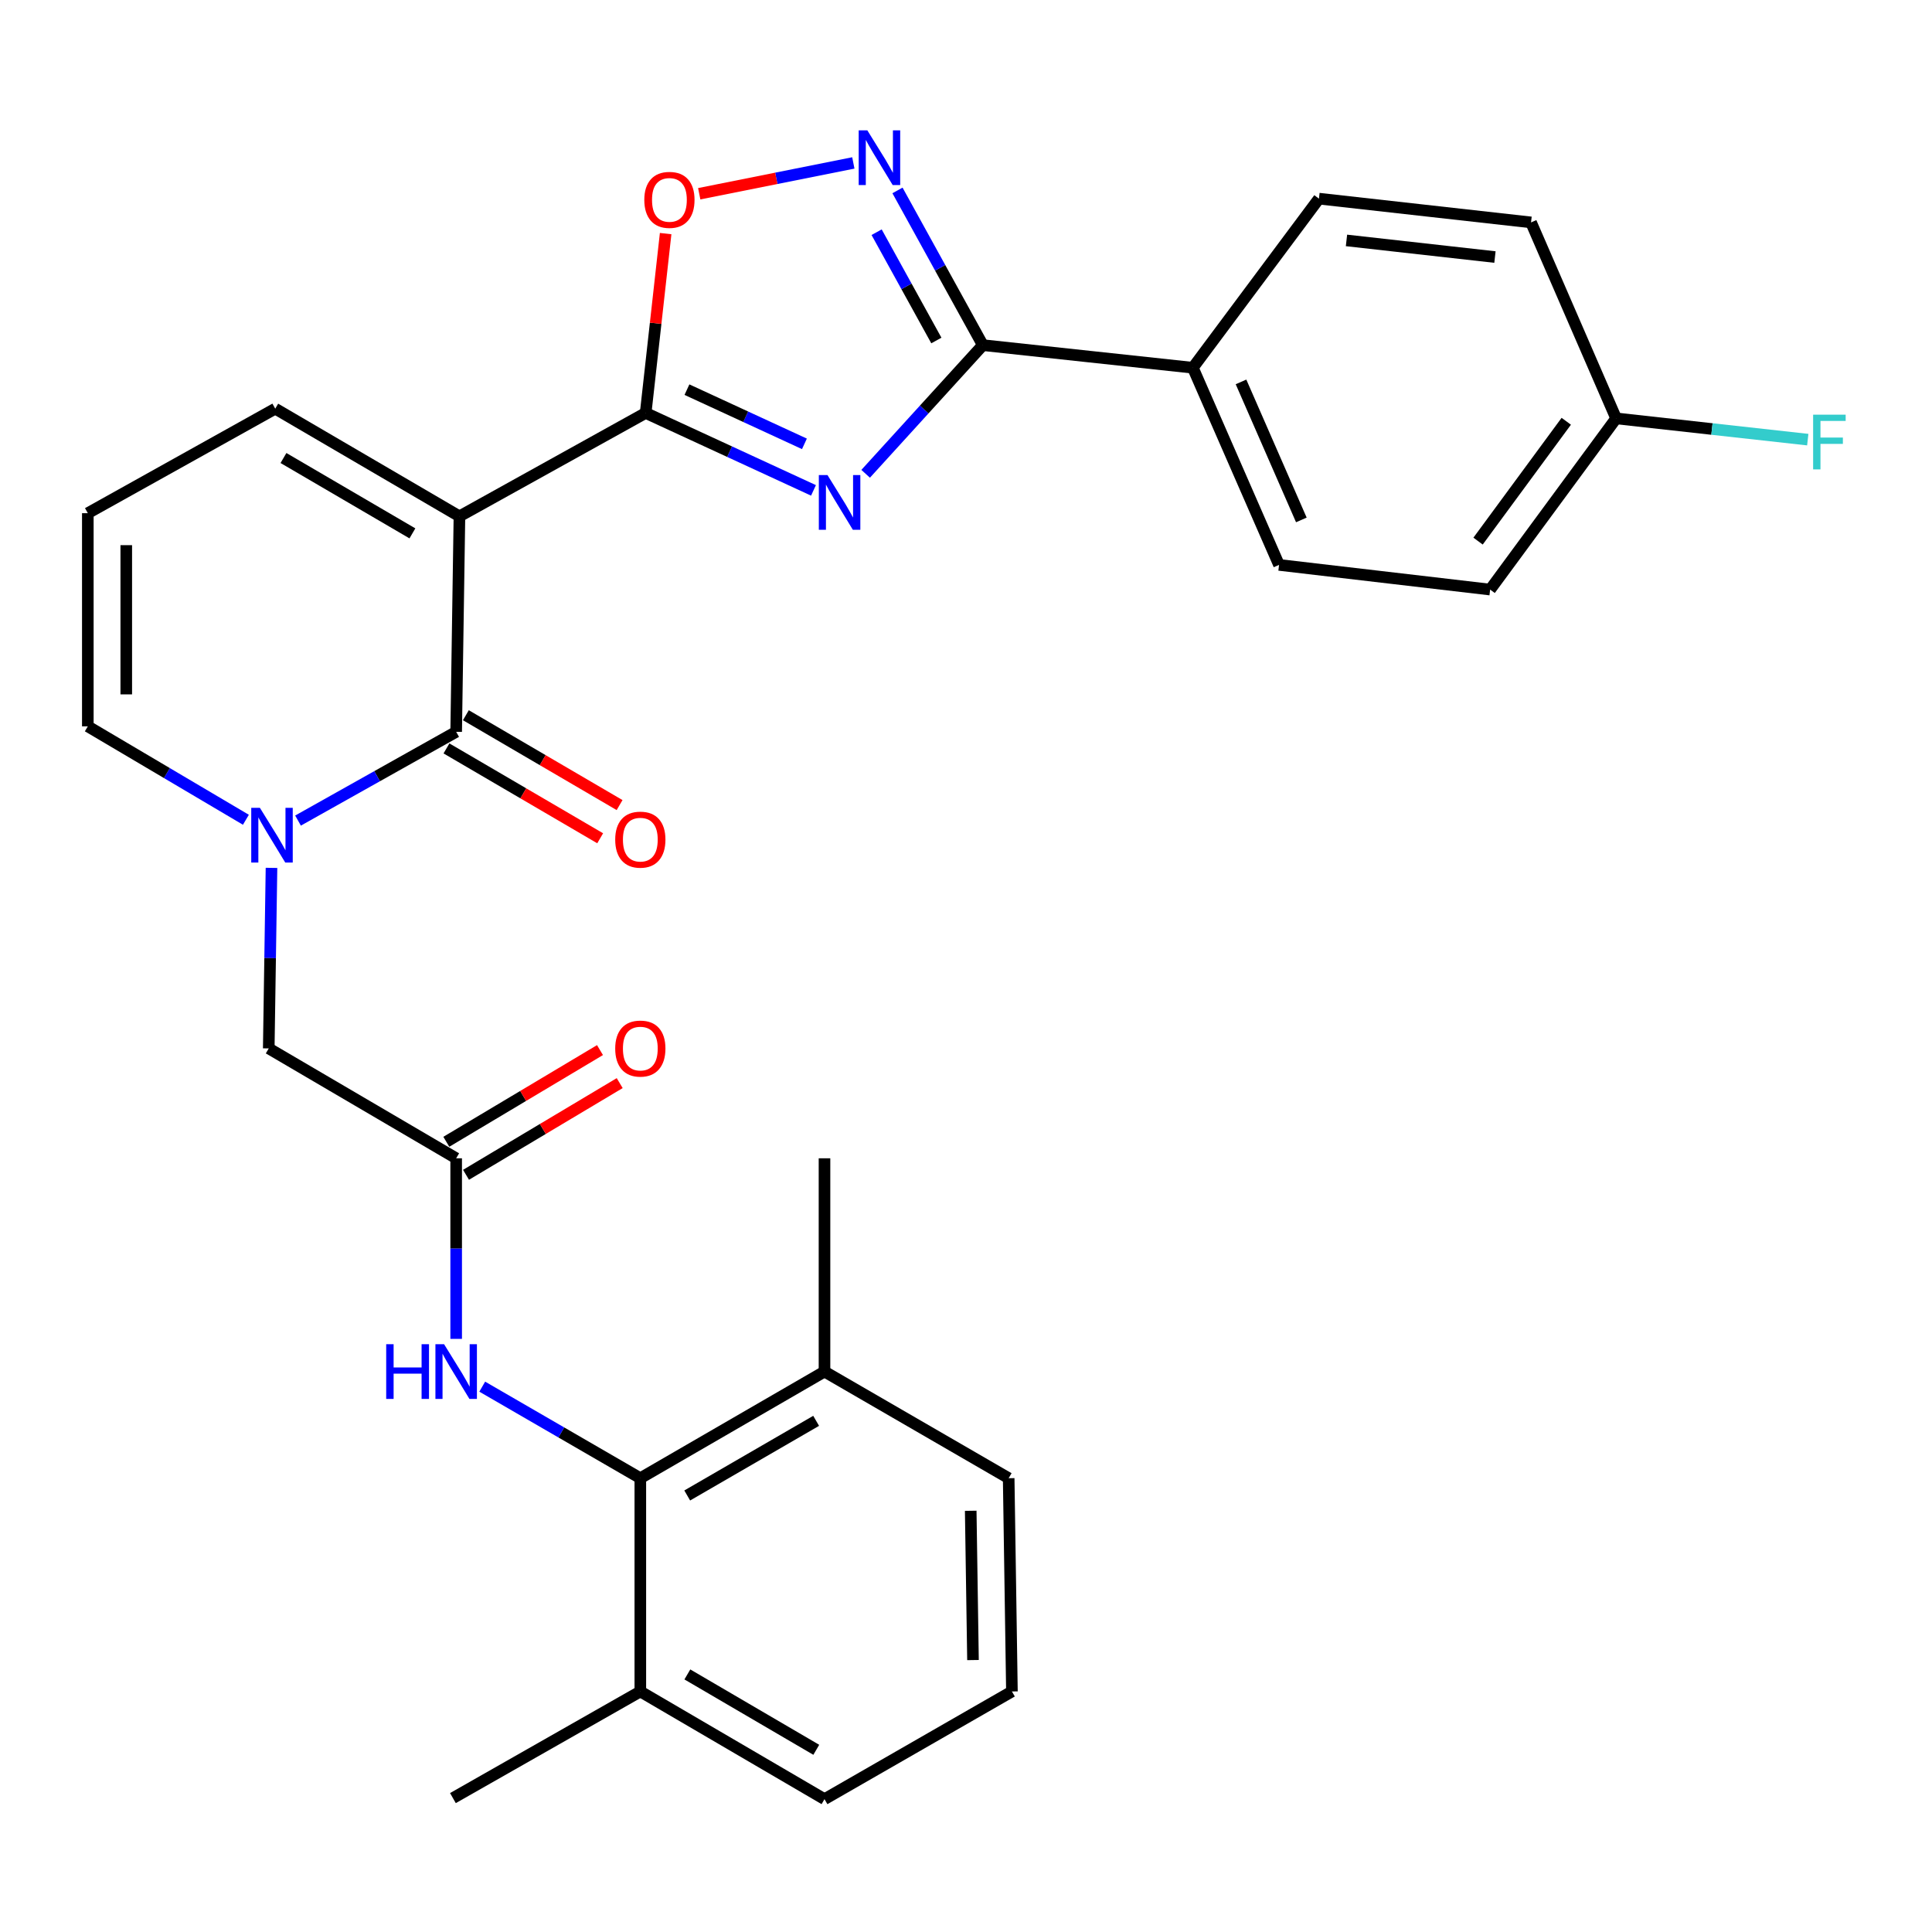 <?xml version='1.0' encoding='iso-8859-1'?>
<svg version='1.1' baseProfile='full'
              xmlns='http://www.w3.org/2000/svg'
                      xmlns:rdkit='http://www.rdkit.org/xml'
                      xmlns:xlink='http://www.w3.org/1999/xlink'
                  xml:space='preserve'
width='1000px' height='1000px' viewBox='0 0 1000 1000'>
<!-- END OF HEADER -->
<rect style='opacity:1.0;fill:#FFFFFF;stroke:none' width='1000' height='1000' x='0' y='0'> </rect>
<path class='bond-1' d='M 237.805,267.251 L 334.195,213.737' style='fill:none;fill-rule:evenodd;stroke:#000000;stroke-width:6px;stroke-linecap:butt;stroke-linejoin:miter;stroke-opacity:1' />
<path class='bond-2' d='M 237.805,267.251 L 236.113,378.789' style='fill:none;fill-rule:evenodd;stroke:#000000;stroke-width:6px;stroke-linecap:butt;stroke-linejoin:miter;stroke-opacity:1' />
<path class='bond-11' d='M 237.805,267.251 L 142.464,211.526' style='fill:none;fill-rule:evenodd;stroke:#000000;stroke-width:6px;stroke-linecap:butt;stroke-linejoin:miter;stroke-opacity:1' />
<path class='bond-11' d='M 213.461,276.074 L 146.723,237.067' style='fill:none;fill-rule:evenodd;stroke:#000000;stroke-width:6px;stroke-linecap:butt;stroke-linejoin:miter;stroke-opacity:1' />
<path class='bond-0' d='M 421.063,253.822 L 377.629,233.779' style='fill:none;fill-rule:evenodd;stroke:#0000FF;stroke-width:6px;stroke-linecap:butt;stroke-linejoin:miter;stroke-opacity:1' />
<path class='bond-0' d='M 377.629,233.779 L 334.195,213.737' style='fill:none;fill-rule:evenodd;stroke:#000000;stroke-width:6px;stroke-linecap:butt;stroke-linejoin:miter;stroke-opacity:1' />
<path class='bond-0' d='M 416.371,229.738 L 385.967,215.709' style='fill:none;fill-rule:evenodd;stroke:#0000FF;stroke-width:6px;stroke-linecap:butt;stroke-linejoin:miter;stroke-opacity:1' />
<path class='bond-0' d='M 385.967,215.709 L 355.564,201.679' style='fill:none;fill-rule:evenodd;stroke:#000000;stroke-width:6px;stroke-linecap:butt;stroke-linejoin:miter;stroke-opacity:1' />
<path class='bond-4' d='M 448.059,245.238 L 478.385,211.941' style='fill:none;fill-rule:evenodd;stroke:#0000FF;stroke-width:6px;stroke-linecap:butt;stroke-linejoin:miter;stroke-opacity:1' />
<path class='bond-4' d='M 478.385,211.941 L 508.711,178.644' style='fill:none;fill-rule:evenodd;stroke:#000000;stroke-width:6px;stroke-linecap:butt;stroke-linejoin:miter;stroke-opacity:1' />
<path class='bond-6' d='M 334.195,213.737 L 339.366,167.322' style='fill:none;fill-rule:evenodd;stroke:#000000;stroke-width:6px;stroke-linecap:butt;stroke-linejoin:miter;stroke-opacity:1' />
<path class='bond-6' d='M 339.366,167.322 L 344.536,120.907' style='fill:none;fill-rule:evenodd;stroke:#FF0000;stroke-width:6px;stroke-linecap:butt;stroke-linejoin:miter;stroke-opacity:1' />
<path class='bond-3' d='M 236.113,378.789 L 195.185,401.759' style='fill:none;fill-rule:evenodd;stroke:#000000;stroke-width:6px;stroke-linecap:butt;stroke-linejoin:miter;stroke-opacity:1' />
<path class='bond-3' d='M 195.185,401.759 L 154.257,424.729' style='fill:none;fill-rule:evenodd;stroke:#0000FF;stroke-width:6px;stroke-linecap:butt;stroke-linejoin:miter;stroke-opacity:1' />
<path class='bond-14' d='M 231.091,387.379 L 270.87,410.635' style='fill:none;fill-rule:evenodd;stroke:#000000;stroke-width:6px;stroke-linecap:butt;stroke-linejoin:miter;stroke-opacity:1' />
<path class='bond-14' d='M 270.87,410.635 L 310.649,433.89' style='fill:none;fill-rule:evenodd;stroke:#FF0000;stroke-width:6px;stroke-linecap:butt;stroke-linejoin:miter;stroke-opacity:1' />
<path class='bond-14' d='M 241.135,370.198 L 280.914,393.454' style='fill:none;fill-rule:evenodd;stroke:#000000;stroke-width:6px;stroke-linecap:butt;stroke-linejoin:miter;stroke-opacity:1' />
<path class='bond-14' d='M 280.914,393.454 L 320.693,416.709' style='fill:none;fill-rule:evenodd;stroke:#FF0000;stroke-width:6px;stroke-linecap:butt;stroke-linejoin:miter;stroke-opacity:1' />
<path class='bond-10' d='M 140.526,449.21 L 139.815,495.934' style='fill:none;fill-rule:evenodd;stroke:#0000FF;stroke-width:6px;stroke-linecap:butt;stroke-linejoin:miter;stroke-opacity:1' />
<path class='bond-10' d='M 139.815,495.934 L 139.103,542.657' style='fill:none;fill-rule:evenodd;stroke:#000000;stroke-width:6px;stroke-linecap:butt;stroke-linejoin:miter;stroke-opacity:1' />
<path class='bond-30' d='M 127.275,424.309 L 86.365,400.133' style='fill:none;fill-rule:evenodd;stroke:#0000FF;stroke-width:6px;stroke-linecap:butt;stroke-linejoin:miter;stroke-opacity:1' />
<path class='bond-30' d='M 86.365,400.133 L 45.455,375.958' style='fill:none;fill-rule:evenodd;stroke:#000000;stroke-width:6px;stroke-linecap:butt;stroke-linejoin:miter;stroke-opacity:1' />
<path class='bond-13' d='M 508.711,178.644 L 617.419,190.341' style='fill:none;fill-rule:evenodd;stroke:#000000;stroke-width:6px;stroke-linecap:butt;stroke-linejoin:miter;stroke-opacity:1' />
<path class='bond-31' d='M 508.711,178.644 L 486.624,138.604' style='fill:none;fill-rule:evenodd;stroke:#000000;stroke-width:6px;stroke-linecap:butt;stroke-linejoin:miter;stroke-opacity:1' />
<path class='bond-31' d='M 486.624,138.604 L 464.537,98.564' style='fill:none;fill-rule:evenodd;stroke:#0000FF;stroke-width:6px;stroke-linecap:butt;stroke-linejoin:miter;stroke-opacity:1' />
<path class='bond-31' d='M 484.659,176.244 L 469.198,148.216' style='fill:none;fill-rule:evenodd;stroke:#000000;stroke-width:6px;stroke-linecap:butt;stroke-linejoin:miter;stroke-opacity:1' />
<path class='bond-31' d='M 469.198,148.216 L 453.737,120.188' style='fill:none;fill-rule:evenodd;stroke:#0000FF;stroke-width:6px;stroke-linecap:butt;stroke-linejoin:miter;stroke-opacity:1' />
<path class='bond-5' d='M 441.686,84.336 L 401.802,92.311' style='fill:none;fill-rule:evenodd;stroke:#0000FF;stroke-width:6px;stroke-linecap:butt;stroke-linejoin:miter;stroke-opacity:1' />
<path class='bond-5' d='M 401.802,92.311 L 361.917,100.286' style='fill:none;fill-rule:evenodd;stroke:#FF0000;stroke-width:6px;stroke-linecap:butt;stroke-linejoin:miter;stroke-opacity:1' />
<path class='bond-7' d='M 331.431,765.114 L 290.519,741.424' style='fill:none;fill-rule:evenodd;stroke:#000000;stroke-width:6px;stroke-linecap:butt;stroke-linejoin:miter;stroke-opacity:1' />
<path class='bond-7' d='M 290.519,741.424 L 249.607,717.733' style='fill:none;fill-rule:evenodd;stroke:#0000FF;stroke-width:6px;stroke-linecap:butt;stroke-linejoin:miter;stroke-opacity:1' />
<path class='bond-17' d='M 331.431,765.114 L 426.76,709.92' style='fill:none;fill-rule:evenodd;stroke:#000000;stroke-width:6px;stroke-linecap:butt;stroke-linejoin:miter;stroke-opacity:1' />
<path class='bond-17' d='M 355.702,774.058 L 422.433,735.422' style='fill:none;fill-rule:evenodd;stroke:#000000;stroke-width:6px;stroke-linecap:butt;stroke-linejoin:miter;stroke-opacity:1' />
<path class='bond-18' d='M 331.431,765.114 L 331.431,875.502' style='fill:none;fill-rule:evenodd;stroke:#000000;stroke-width:6px;stroke-linecap:butt;stroke-linejoin:miter;stroke-opacity:1' />
<path class='bond-8' d='M 236.113,599.532 L 139.103,542.657' style='fill:none;fill-rule:evenodd;stroke:#000000;stroke-width:6px;stroke-linecap:butt;stroke-linejoin:miter;stroke-opacity:1' />
<path class='bond-9' d='M 236.113,599.532 L 236.113,646.266' style='fill:none;fill-rule:evenodd;stroke:#000000;stroke-width:6px;stroke-linecap:butt;stroke-linejoin:miter;stroke-opacity:1' />
<path class='bond-9' d='M 236.113,646.266 L 236.113,693' style='fill:none;fill-rule:evenodd;stroke:#0000FF;stroke-width:6px;stroke-linecap:butt;stroke-linejoin:miter;stroke-opacity:1' />
<path class='bond-16' d='M 241.212,608.077 L 280.983,584.346' style='fill:none;fill-rule:evenodd;stroke:#000000;stroke-width:6px;stroke-linecap:butt;stroke-linejoin:miter;stroke-opacity:1' />
<path class='bond-16' d='M 280.983,584.346 L 320.755,560.615' style='fill:none;fill-rule:evenodd;stroke:#FF0000;stroke-width:6px;stroke-linecap:butt;stroke-linejoin:miter;stroke-opacity:1' />
<path class='bond-16' d='M 231.014,590.986 L 270.786,567.255' style='fill:none;fill-rule:evenodd;stroke:#000000;stroke-width:6px;stroke-linecap:butt;stroke-linejoin:miter;stroke-opacity:1' />
<path class='bond-16' d='M 270.786,567.255 L 310.557,543.524' style='fill:none;fill-rule:evenodd;stroke:#FF0000;stroke-width:6px;stroke-linecap:butt;stroke-linejoin:miter;stroke-opacity:1' />
<path class='bond-15' d='M 142.464,211.526 L 45.455,265.625' style='fill:none;fill-rule:evenodd;stroke:#000000;stroke-width:6px;stroke-linecap:butt;stroke-linejoin:miter;stroke-opacity:1' />
<path class='bond-12' d='M 45.455,375.958 L 45.455,265.625' style='fill:none;fill-rule:evenodd;stroke:#000000;stroke-width:6px;stroke-linecap:butt;stroke-linejoin:miter;stroke-opacity:1' />
<path class='bond-12' d='M 65.356,359.408 L 65.356,282.175' style='fill:none;fill-rule:evenodd;stroke:#000000;stroke-width:6px;stroke-linecap:butt;stroke-linejoin:miter;stroke-opacity:1' />
<path class='bond-19' d='M 617.419,190.341 L 662.032,292.393' style='fill:none;fill-rule:evenodd;stroke:#000000;stroke-width:6px;stroke-linecap:butt;stroke-linejoin:miter;stroke-opacity:1' />
<path class='bond-19' d='M 642.346,197.677 L 673.575,269.113' style='fill:none;fill-rule:evenodd;stroke:#000000;stroke-width:6px;stroke-linecap:butt;stroke-linejoin:miter;stroke-opacity:1' />
<path class='bond-20' d='M 617.419,190.341 L 682.685,102.818' style='fill:none;fill-rule:evenodd;stroke:#000000;stroke-width:6px;stroke-linecap:butt;stroke-linejoin:miter;stroke-opacity:1' />
<path class='bond-27' d='M 426.76,709.92 L 522.089,765.114' style='fill:none;fill-rule:evenodd;stroke:#000000;stroke-width:6px;stroke-linecap:butt;stroke-linejoin:miter;stroke-opacity:1' />
<path class='bond-29' d='M 426.76,709.92 L 426.76,599.532' style='fill:none;fill-rule:evenodd;stroke:#000000;stroke-width:6px;stroke-linecap:butt;stroke-linejoin:miter;stroke-opacity:1' />
<path class='bond-26' d='M 331.431,875.502 L 426.76,931.238' style='fill:none;fill-rule:evenodd;stroke:#000000;stroke-width:6px;stroke-linecap:butt;stroke-linejoin:miter;stroke-opacity:1' />
<path class='bond-26' d='M 355.775,866.682 L 422.506,905.697' style='fill:none;fill-rule:evenodd;stroke:#000000;stroke-width:6px;stroke-linecap:butt;stroke-linejoin:miter;stroke-opacity:1' />
<path class='bond-28' d='M 331.431,875.502 L 234.432,930.696' style='fill:none;fill-rule:evenodd;stroke:#000000;stroke-width:6px;stroke-linecap:butt;stroke-linejoin:miter;stroke-opacity:1' />
<path class='bond-22' d='M 662.032,292.393 L 771.292,305.163' style='fill:none;fill-rule:evenodd;stroke:#000000;stroke-width:6px;stroke-linecap:butt;stroke-linejoin:miter;stroke-opacity:1' />
<path class='bond-23' d='M 682.685,102.818 L 792.465,115.113' style='fill:none;fill-rule:evenodd;stroke:#000000;stroke-width:6px;stroke-linecap:butt;stroke-linejoin:miter;stroke-opacity:1' />
<path class='bond-23' d='M 696.937,124.44 L 773.783,133.047' style='fill:none;fill-rule:evenodd;stroke:#000000;stroke-width:6px;stroke-linecap:butt;stroke-linejoin:miter;stroke-opacity:1' />
<path class='bond-21' d='M 836.503,216.556 L 792.465,115.113' style='fill:none;fill-rule:evenodd;stroke:#000000;stroke-width:6px;stroke-linecap:butt;stroke-linejoin:miter;stroke-opacity:1' />
<path class='bond-24' d='M 836.503,216.556 L 886.099,222.055' style='fill:none;fill-rule:evenodd;stroke:#000000;stroke-width:6px;stroke-linecap:butt;stroke-linejoin:miter;stroke-opacity:1' />
<path class='bond-24' d='M 886.099,222.055 L 935.695,227.555' style='fill:none;fill-rule:evenodd;stroke:#33CCCC;stroke-width:6px;stroke-linecap:butt;stroke-linejoin:miter;stroke-opacity:1' />
<path class='bond-32' d='M 836.503,216.556 L 771.292,305.163' style='fill:none;fill-rule:evenodd;stroke:#000000;stroke-width:6px;stroke-linecap:butt;stroke-linejoin:miter;stroke-opacity:1' />
<path class='bond-32' d='M 810.693,218.051 L 765.045,280.076' style='fill:none;fill-rule:evenodd;stroke:#000000;stroke-width:6px;stroke-linecap:butt;stroke-linejoin:miter;stroke-opacity:1' />
<path class='bond-25' d='M 523.77,875.502 L 426.76,931.238' style='fill:none;fill-rule:evenodd;stroke:#000000;stroke-width:6px;stroke-linecap:butt;stroke-linejoin:miter;stroke-opacity:1' />
<path class='bond-33' d='M 523.77,875.502 L 522.089,765.114' style='fill:none;fill-rule:evenodd;stroke:#000000;stroke-width:6px;stroke-linecap:butt;stroke-linejoin:miter;stroke-opacity:1' />
<path class='bond-33' d='M 503.619,859.247 L 502.442,781.975' style='fill:none;fill-rule:evenodd;stroke:#000000;stroke-width:6px;stroke-linecap:butt;stroke-linejoin:miter;stroke-opacity:1' />
<path  class='atom-1' d='M 428.306 245.893
L 437.586 260.893
Q 438.506 262.373, 439.986 265.053
Q 441.466 267.733, 441.546 267.893
L 441.546 245.893
L 445.306 245.893
L 445.306 274.213
L 441.426 274.213
L 431.466 257.813
Q 430.306 255.893, 429.066 253.693
Q 427.866 251.493, 427.506 250.813
L 427.506 274.213
L 423.826 274.213
L 423.826 245.893
L 428.306 245.893
' fill='#0000FF'/>
<path  class='atom-4' d='M 134.524 418.131
L 143.804 433.131
Q 144.724 434.611, 146.204 437.291
Q 147.684 439.971, 147.764 440.131
L 147.764 418.131
L 151.524 418.131
L 151.524 446.451
L 147.644 446.451
L 137.684 430.051
Q 136.524 428.131, 135.284 425.931
Q 134.084 423.731, 133.724 423.051
L 133.724 446.451
L 130.044 446.451
L 130.044 418.131
L 134.524 418.131
' fill='#0000FF'/>
<path  class='atom-6' d='M 448.938 67.474
L 458.218 82.474
Q 459.138 83.954, 460.618 86.634
Q 462.098 89.314, 462.178 89.474
L 462.178 67.474
L 465.938 67.474
L 465.938 95.794
L 462.058 95.794
L 452.098 79.394
Q 450.938 77.474, 449.698 75.274
Q 448.498 73.074, 448.138 72.394
L 448.138 95.794
L 444.458 95.794
L 444.458 67.474
L 448.938 67.474
' fill='#0000FF'/>
<path  class='atom-7' d='M 333.49 103.451
Q 333.49 96.651, 336.85 92.851
Q 340.21 89.051, 346.49 89.051
Q 352.77 89.051, 356.13 92.851
Q 359.49 96.651, 359.49 103.451
Q 359.49 110.331, 356.09 114.251
Q 352.69 118.131, 346.49 118.131
Q 340.25 118.131, 336.85 114.251
Q 333.49 110.371, 333.49 103.451
M 346.49 114.931
Q 350.81 114.931, 353.13 112.051
Q 355.49 109.131, 355.49 103.451
Q 355.49 97.891, 353.13 95.091
Q 350.81 92.251, 346.49 92.251
Q 342.17 92.251, 339.81 95.051
Q 337.49 97.851, 337.49 103.451
Q 337.49 109.171, 339.81 112.051
Q 342.17 114.931, 346.49 114.931
' fill='#FF0000'/>
<path  class='atom-10' d='M 199.893 695.76
L 203.733 695.76
L 203.733 707.8
L 218.213 707.8
L 218.213 695.76
L 222.053 695.76
L 222.053 724.08
L 218.213 724.08
L 218.213 711
L 203.733 711
L 203.733 724.08
L 199.893 724.08
L 199.893 695.76
' fill='#0000FF'/>
<path  class='atom-10' d='M 229.853 695.76
L 239.133 710.76
Q 240.053 712.24, 241.533 714.92
Q 243.013 717.6, 243.093 717.76
L 243.093 695.76
L 246.853 695.76
L 246.853 724.08
L 242.973 724.08
L 233.013 707.68
Q 231.853 705.76, 230.613 703.56
Q 229.413 701.36, 229.053 700.68
L 229.053 724.08
L 225.373 724.08
L 225.373 695.76
L 229.853 695.76
' fill='#0000FF'/>
<path  class='atom-15' d='M 318.431 434.593
Q 318.431 427.793, 321.791 423.993
Q 325.151 420.193, 331.431 420.193
Q 337.711 420.193, 341.071 423.993
Q 344.431 427.793, 344.431 434.593
Q 344.431 441.473, 341.031 445.393
Q 337.631 449.273, 331.431 449.273
Q 325.191 449.273, 321.791 445.393
Q 318.431 441.513, 318.431 434.593
M 331.431 446.073
Q 335.751 446.073, 338.071 443.193
Q 340.431 440.273, 340.431 434.593
Q 340.431 429.033, 338.071 426.233
Q 335.751 423.393, 331.431 423.393
Q 327.111 423.393, 324.751 426.193
Q 322.431 428.993, 322.431 434.593
Q 322.431 440.313, 324.751 443.193
Q 327.111 446.073, 331.431 446.073
' fill='#FF0000'/>
<path  class='atom-17' d='M 318.431 542.737
Q 318.431 535.937, 321.791 532.137
Q 325.151 528.337, 331.431 528.337
Q 337.711 528.337, 341.071 532.137
Q 344.431 535.937, 344.431 542.737
Q 344.431 549.617, 341.031 553.537
Q 337.631 557.417, 331.431 557.417
Q 325.191 557.417, 321.791 553.537
Q 318.431 549.657, 318.431 542.737
M 331.431 554.217
Q 335.751 554.217, 338.071 551.337
Q 340.431 548.417, 340.431 542.737
Q 340.431 537.177, 338.071 534.377
Q 335.751 531.537, 331.431 531.537
Q 327.111 531.537, 324.751 534.337
Q 322.431 537.137, 322.431 542.737
Q 322.431 548.457, 324.751 551.337
Q 327.111 554.217, 331.431 554.217
' fill='#FF0000'/>
<path  class='atom-25' d='M 938.471 214.636
L 955.311 214.636
L 955.311 217.876
L 942.271 217.876
L 942.271 226.476
L 953.871 226.476
L 953.871 229.756
L 942.271 229.756
L 942.271 242.956
L 938.471 242.956
L 938.471 214.636
' fill='#33CCCC'/>
</svg>
